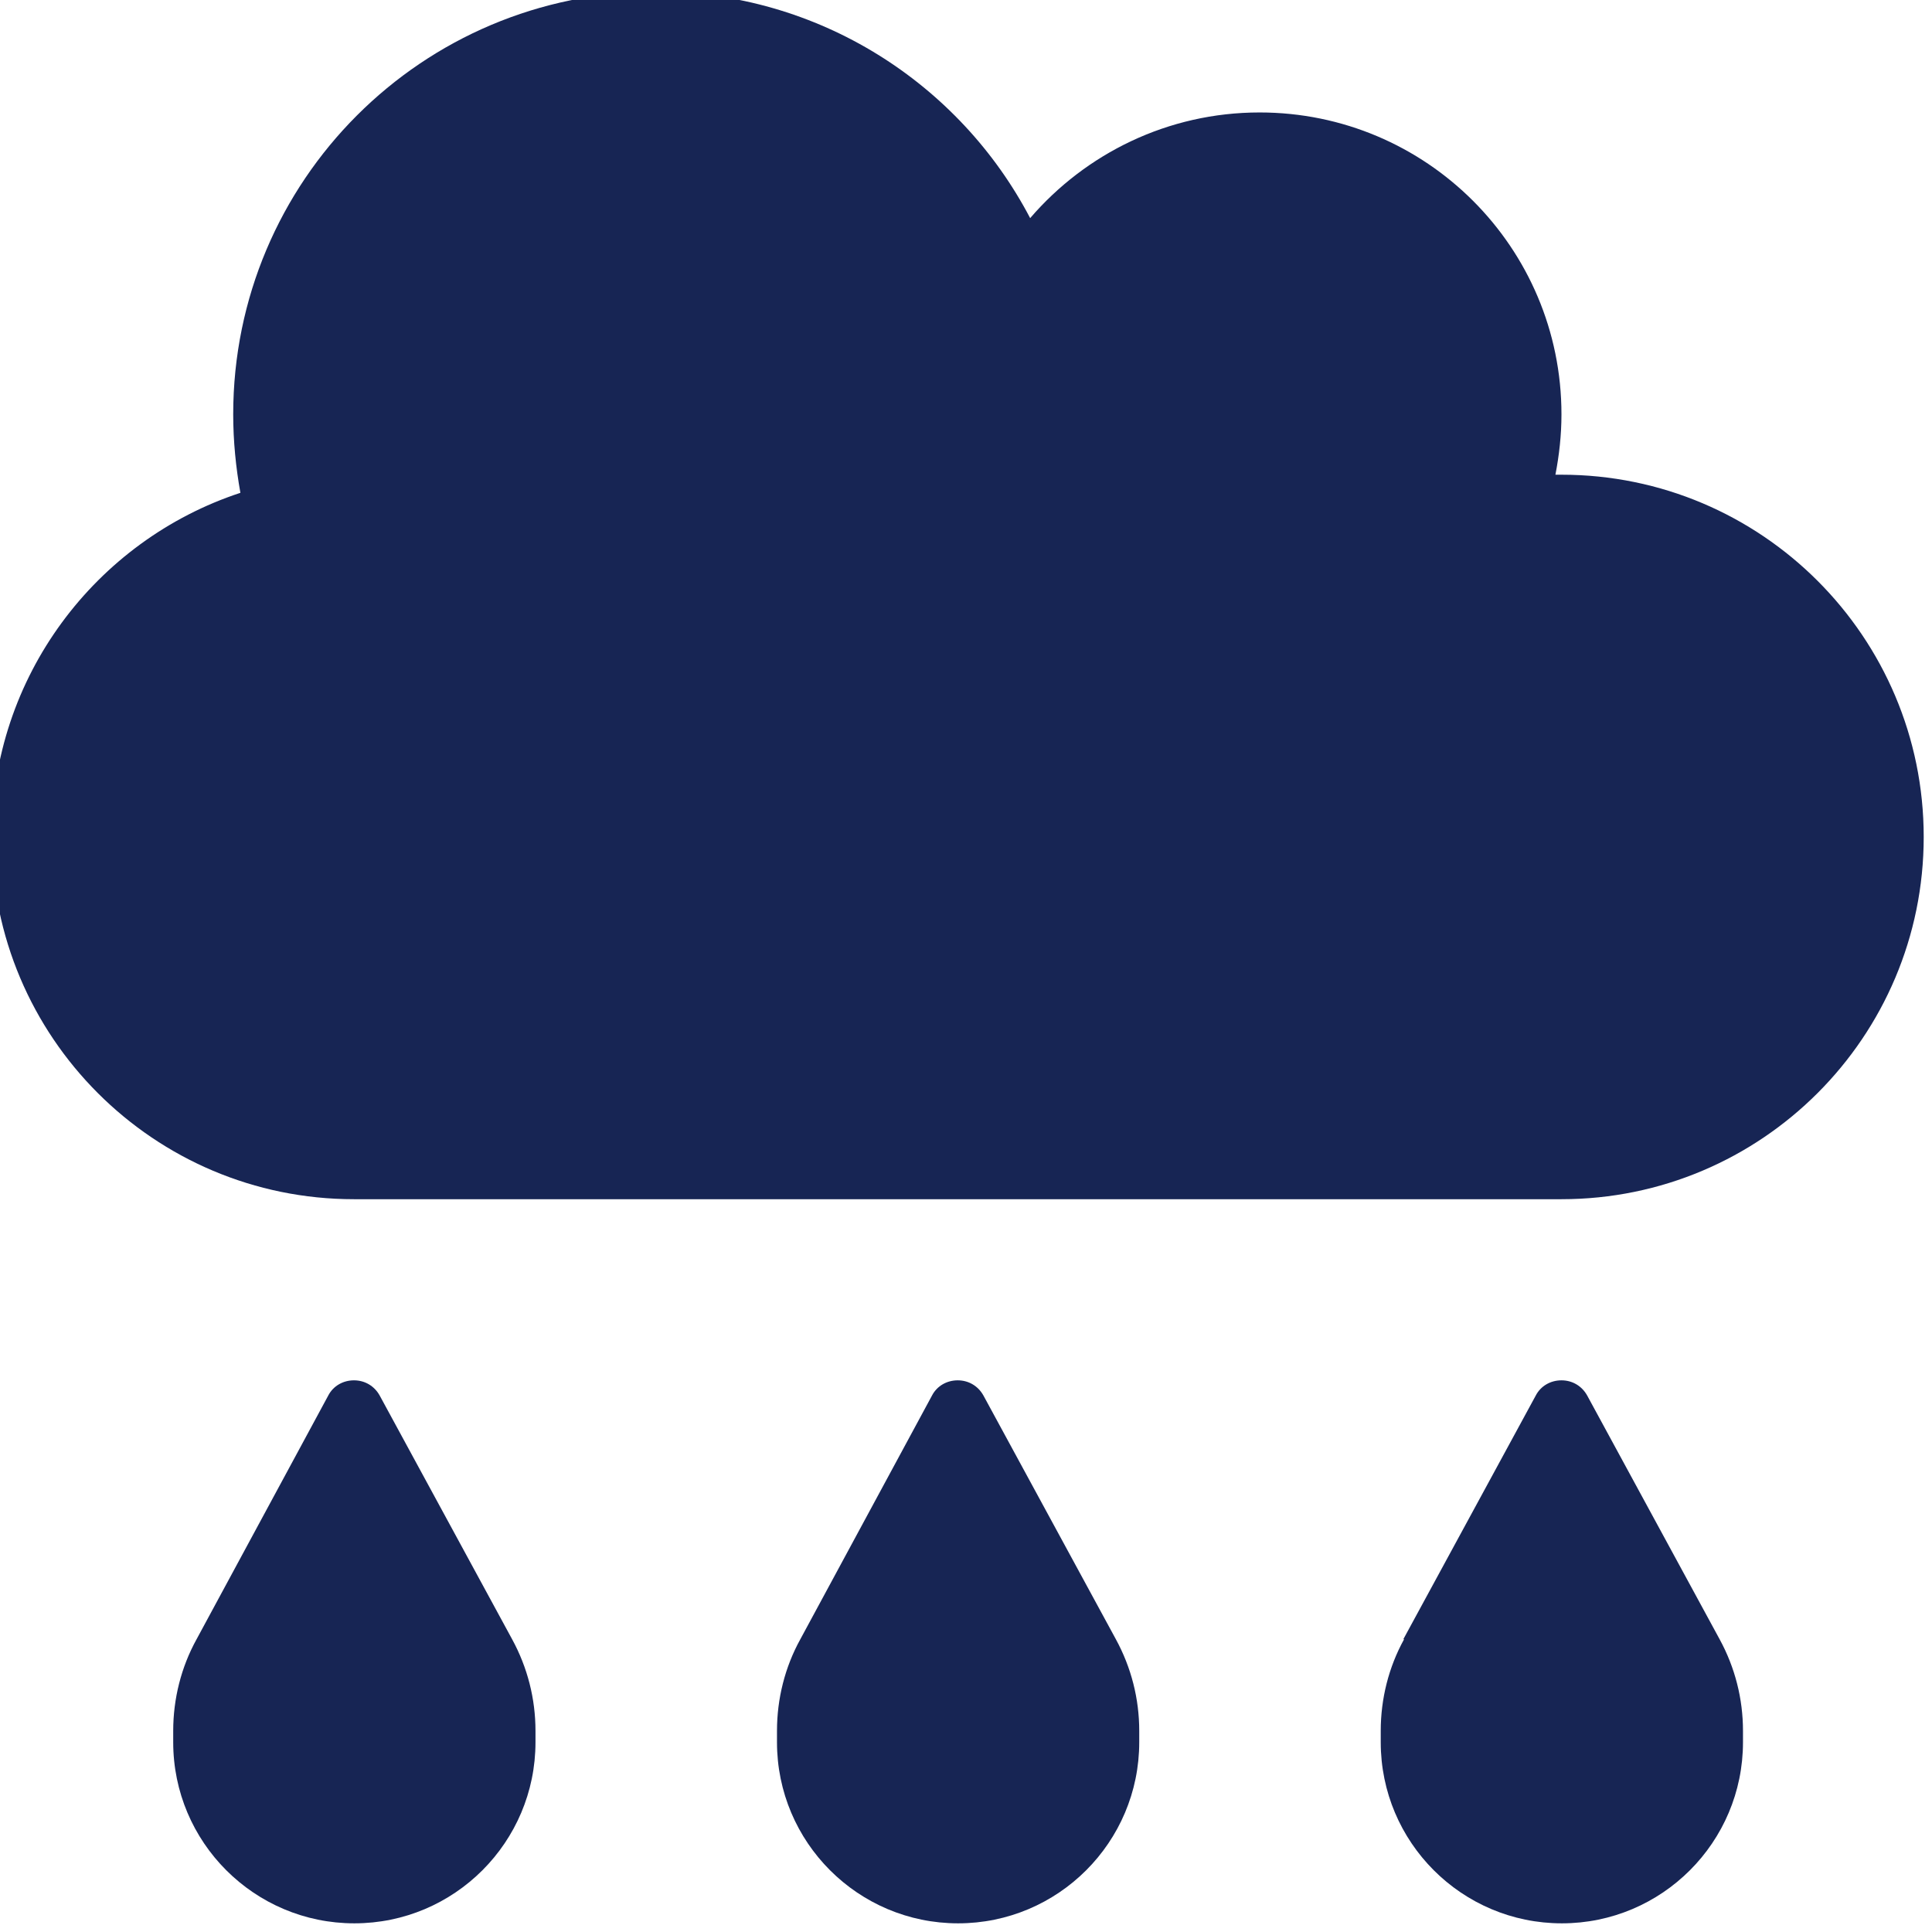 <?xml version="1.0" encoding="UTF-8"?>
<svg xmlns="http://www.w3.org/2000/svg" width="72" height="72" viewBox="0 0 72 72" fill="none">
  <g clip-path="url(#clip0_2451_4984)">
    <path d="M13.191 44.691C5.738 44.691 -0.309 38.645 -0.309 31.191C-0.309 25.215 3.573 20.138 8.959 18.366C8.79 17.424 8.691 16.44 8.691 15.441C8.691 6.737 15.737 -0.309 24.441 -0.309C30.502 -0.309 35.762 3.109 38.391 8.129C40.459 5.724 43.524 4.191 46.941 4.191C53.157 4.191 58.191 9.226 58.191 15.441C58.191 16.215 58.107 16.96 57.966 17.691C58.037 17.691 58.121 17.691 58.191 17.691C65.644 17.691 71.691 23.738 71.691 31.191C71.691 38.645 65.644 44.691 58.191 44.691H13.191ZM12.235 52.004C12.418 51.652 12.784 51.441 13.191 51.441C13.599 51.441 13.951 51.652 14.148 52.004L19.084 61.088C19.66 62.143 19.956 63.31 19.956 64.505V64.927C19.956 68.654 16.932 71.677 13.206 71.677C9.479 71.677 6.455 68.654 6.455 64.927V64.505C6.455 63.31 6.751 62.129 7.327 61.088L12.235 52.004ZM34.735 52.004C34.918 51.652 35.284 51.441 35.691 51.441C36.099 51.441 36.451 51.652 36.648 52.004L41.584 61.088C42.16 62.143 42.456 63.31 42.456 64.505V64.927C42.456 68.654 39.432 71.677 35.706 71.677C31.979 71.677 28.956 68.654 28.956 64.927V64.505C28.956 63.31 29.251 62.129 29.827 61.088L34.735 52.004ZM52.299 61.088L57.235 52.004C57.418 51.652 57.784 51.441 58.191 51.441C58.599 51.441 58.951 51.652 59.148 52.004L64.084 61.088C64.66 62.143 64.956 63.31 64.956 64.505V64.927C64.956 68.654 61.932 71.677 58.206 71.677C54.479 71.677 51.456 68.654 51.456 64.927V64.505C51.456 63.31 51.751 62.129 52.327 61.088H52.299Z" fill="#172554"></path>
  </g>
  <defs>
    <clipPath id="clip0_2451_4984">
      <rect width="72" height="72" fill="white"></rect>
    </clipPath>
  </defs>
</svg>

